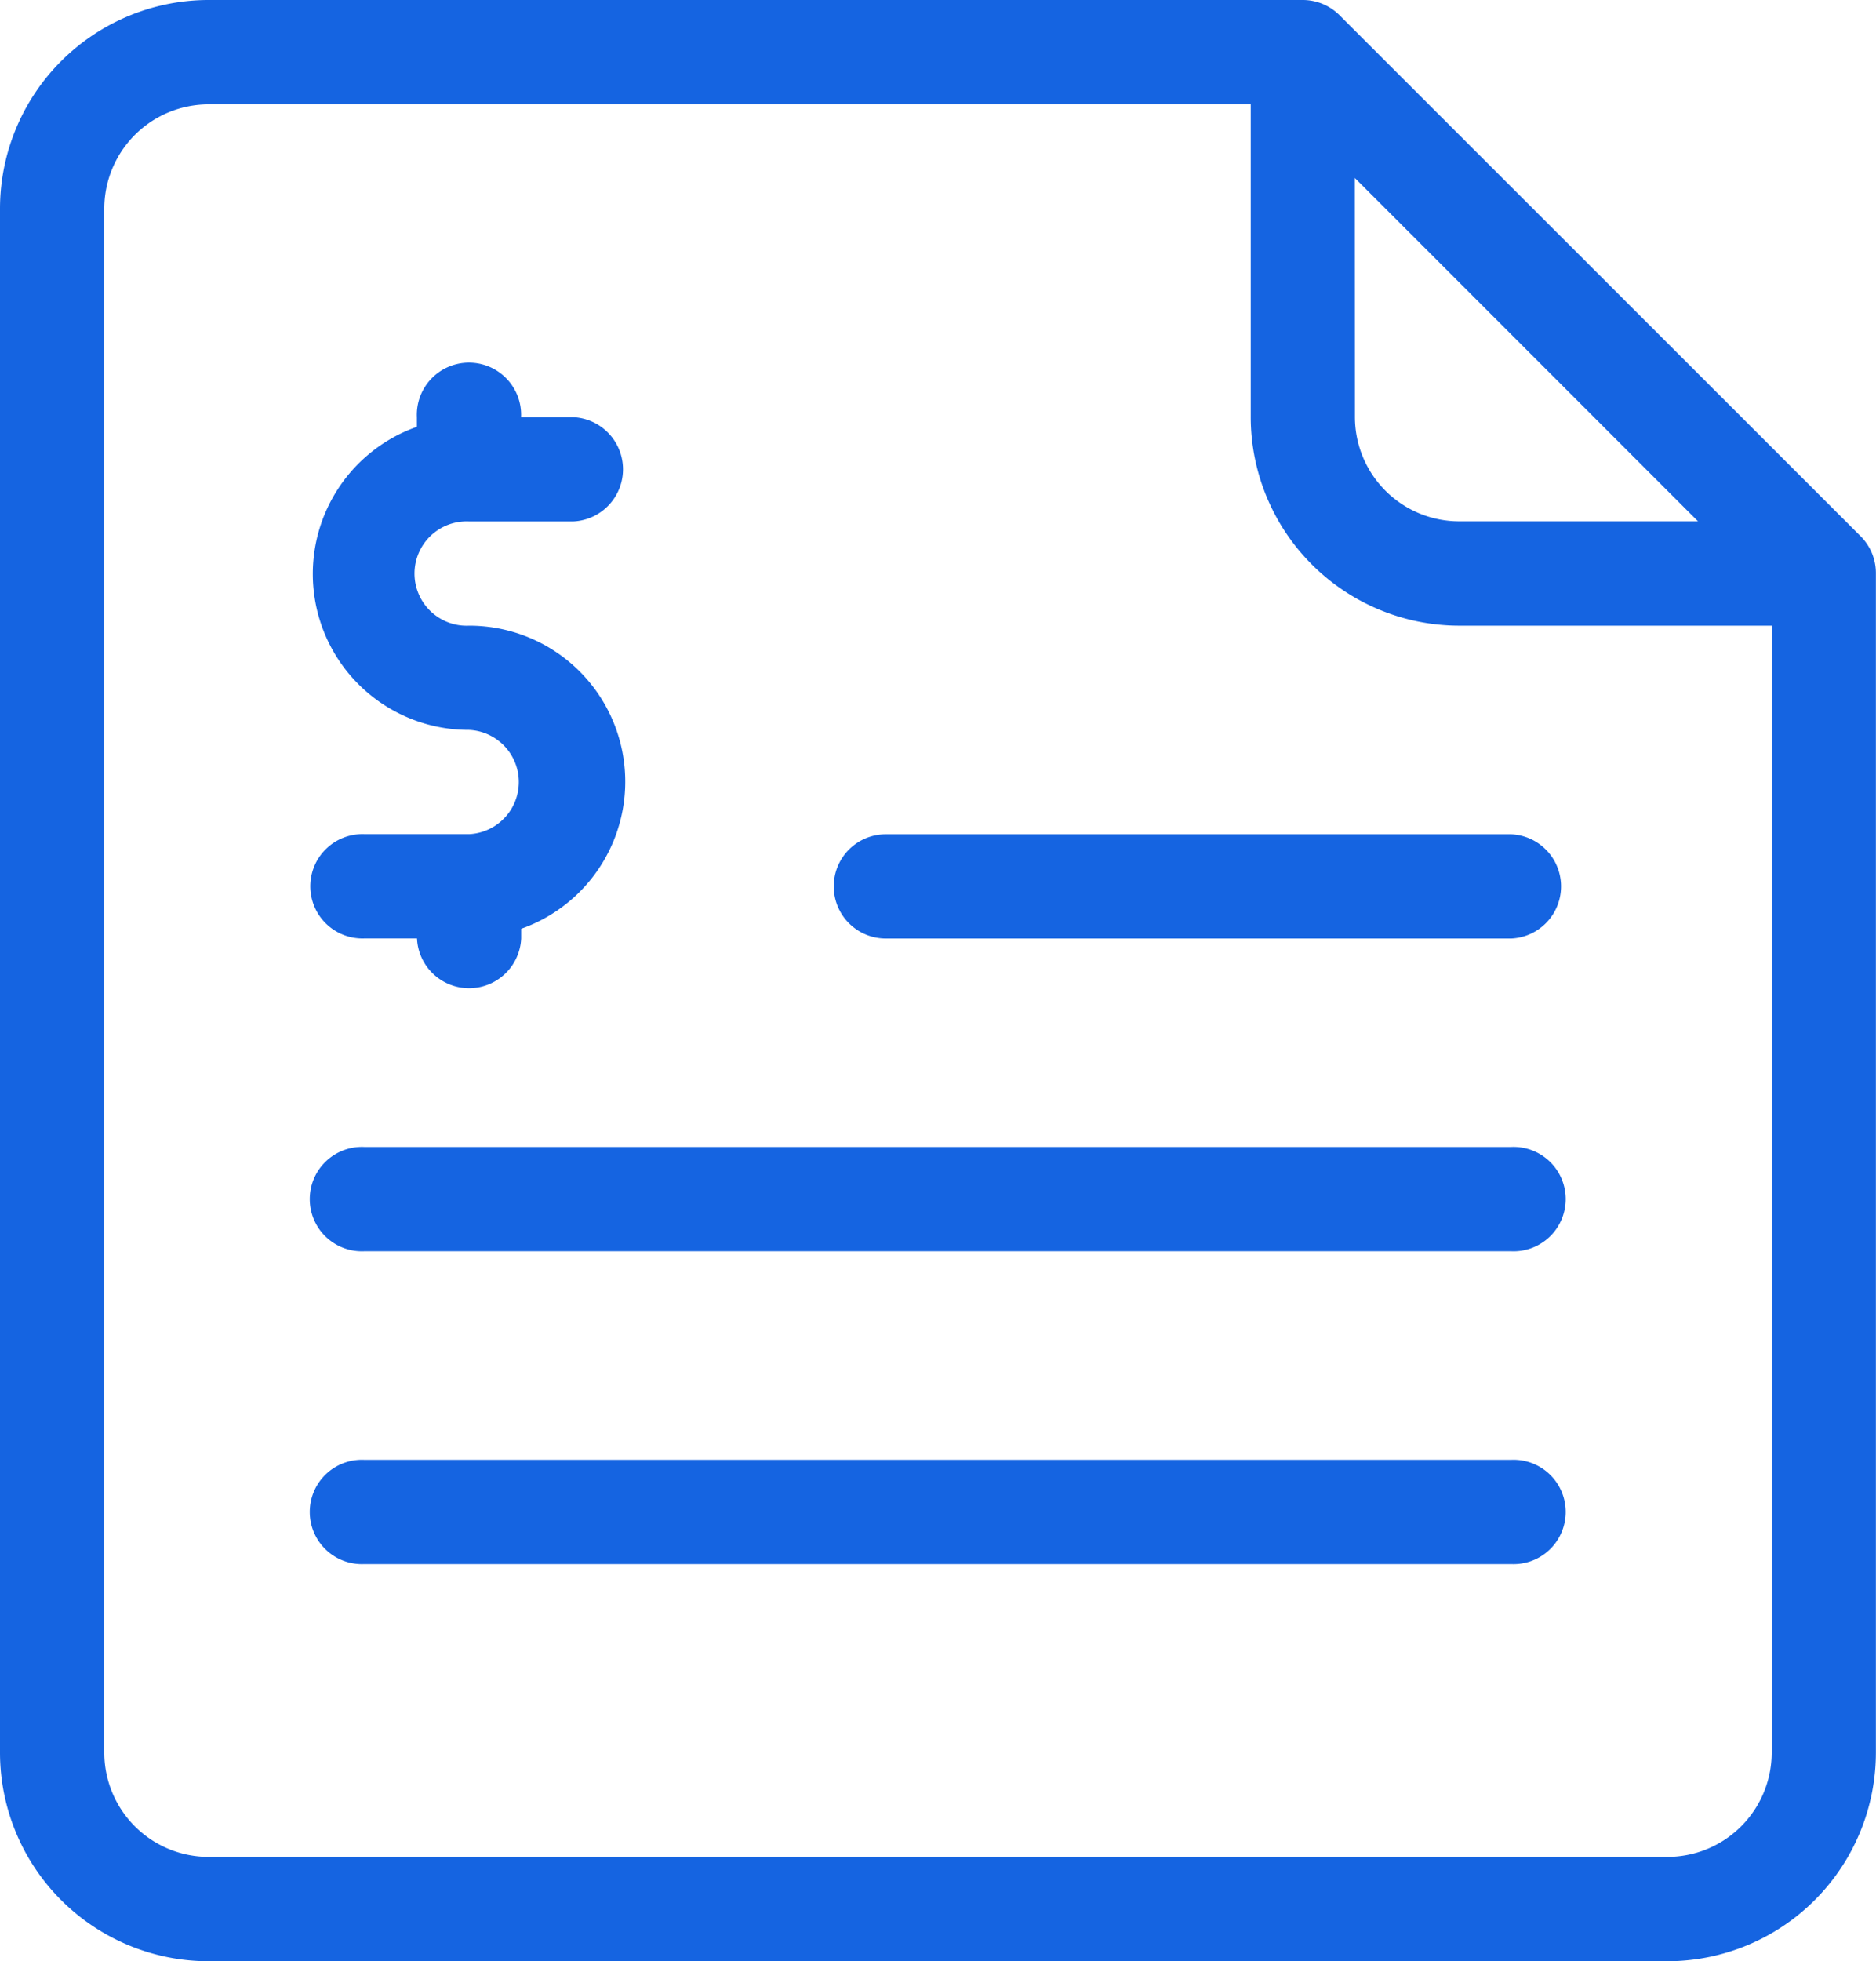 <?xml version="1.0" encoding="utf-8"?>
<svg id="invoice_7_" data-name="invoice (7)" xmlns="http://www.w3.org/2000/svg" width="17.339" height="18.118" viewBox="0 0 17.339 18.118">
  <g id="Group_15364" data-name="Group 15364" transform="translate(0 0)">
    <g id="Group_15363" data-name="Group 15363" transform="translate(0)">
      <path id="Path_45392" data-name="Path 45392" d="M81.2,4.957,76.381.141A.481.481,0,0,0,76.041,0H65.926A1.929,1.929,0,0,0,64,1.927V16.192a1.929,1.929,0,0,0,1.927,1.926H79.412a1.929,1.929,0,0,0,1.926-1.927V5.3A.481.481,0,0,0,81.2,4.957ZM76.522,1.644l3.172,3.172H77.486a.964.964,0,0,1-.963-.963Zm3.853,14.547a.964.964,0,0,1-.963.963H65.927a.964.964,0,0,1-.963-.963V1.927a.964.964,0,0,1,.963-.963h9.633v2.89A1.929,1.929,0,0,0,77.486,5.78h2.89Z" transform="translate(-64 0)" fill="#1564e1"/>
      <path id="Path_45393" data-name="Path 45393" d="M139.077,298.667h-10.6a.482.482,0,1,0,0,.963h10.6a.482.482,0,1,0,0-.963Z" transform="translate(-125.11 -285.181)" fill="#1564e1"/>
      <path id="Path_45394" data-name="Path 45394" d="M139.077,234.667h-10.6a.482.482,0,1,0,0,.963h10.6a.482.482,0,1,0,0-.963Z" transform="translate(-125.11 -224.071)" fill="#1564e1"/>
      <path id="Path_45397" data-name="Path 45397" d="M234.667,171.148a.481.481,0,0,0,.482.482h5.78a.482.482,0,0,0,0-.963h-5.78A.481.481,0,0,0,234.667,171.148Z" transform="translate(-226.961 -162.96)" fill="#1564e1"/>
      <path id="Path_45398" data-name="Path 45398" d="M129.445,79h-.963a.482.482,0,1,0,0,.963h.482a.482.482,0,0,0,.963,0v-.089a1.441,1.441,0,0,0-.482-2.8.482.482,0,1,1,0-.963h.963a.482.482,0,0,0,0-.963h-.482a.482.482,0,1,0-.963,0v.089a1.441,1.441,0,0,0,.482,2.8.482.482,0,0,1,0,.963Z" transform="translate(-125.11 -71.294)" fill="#1564e1"/>
    </g>
  </g>
</svg>
